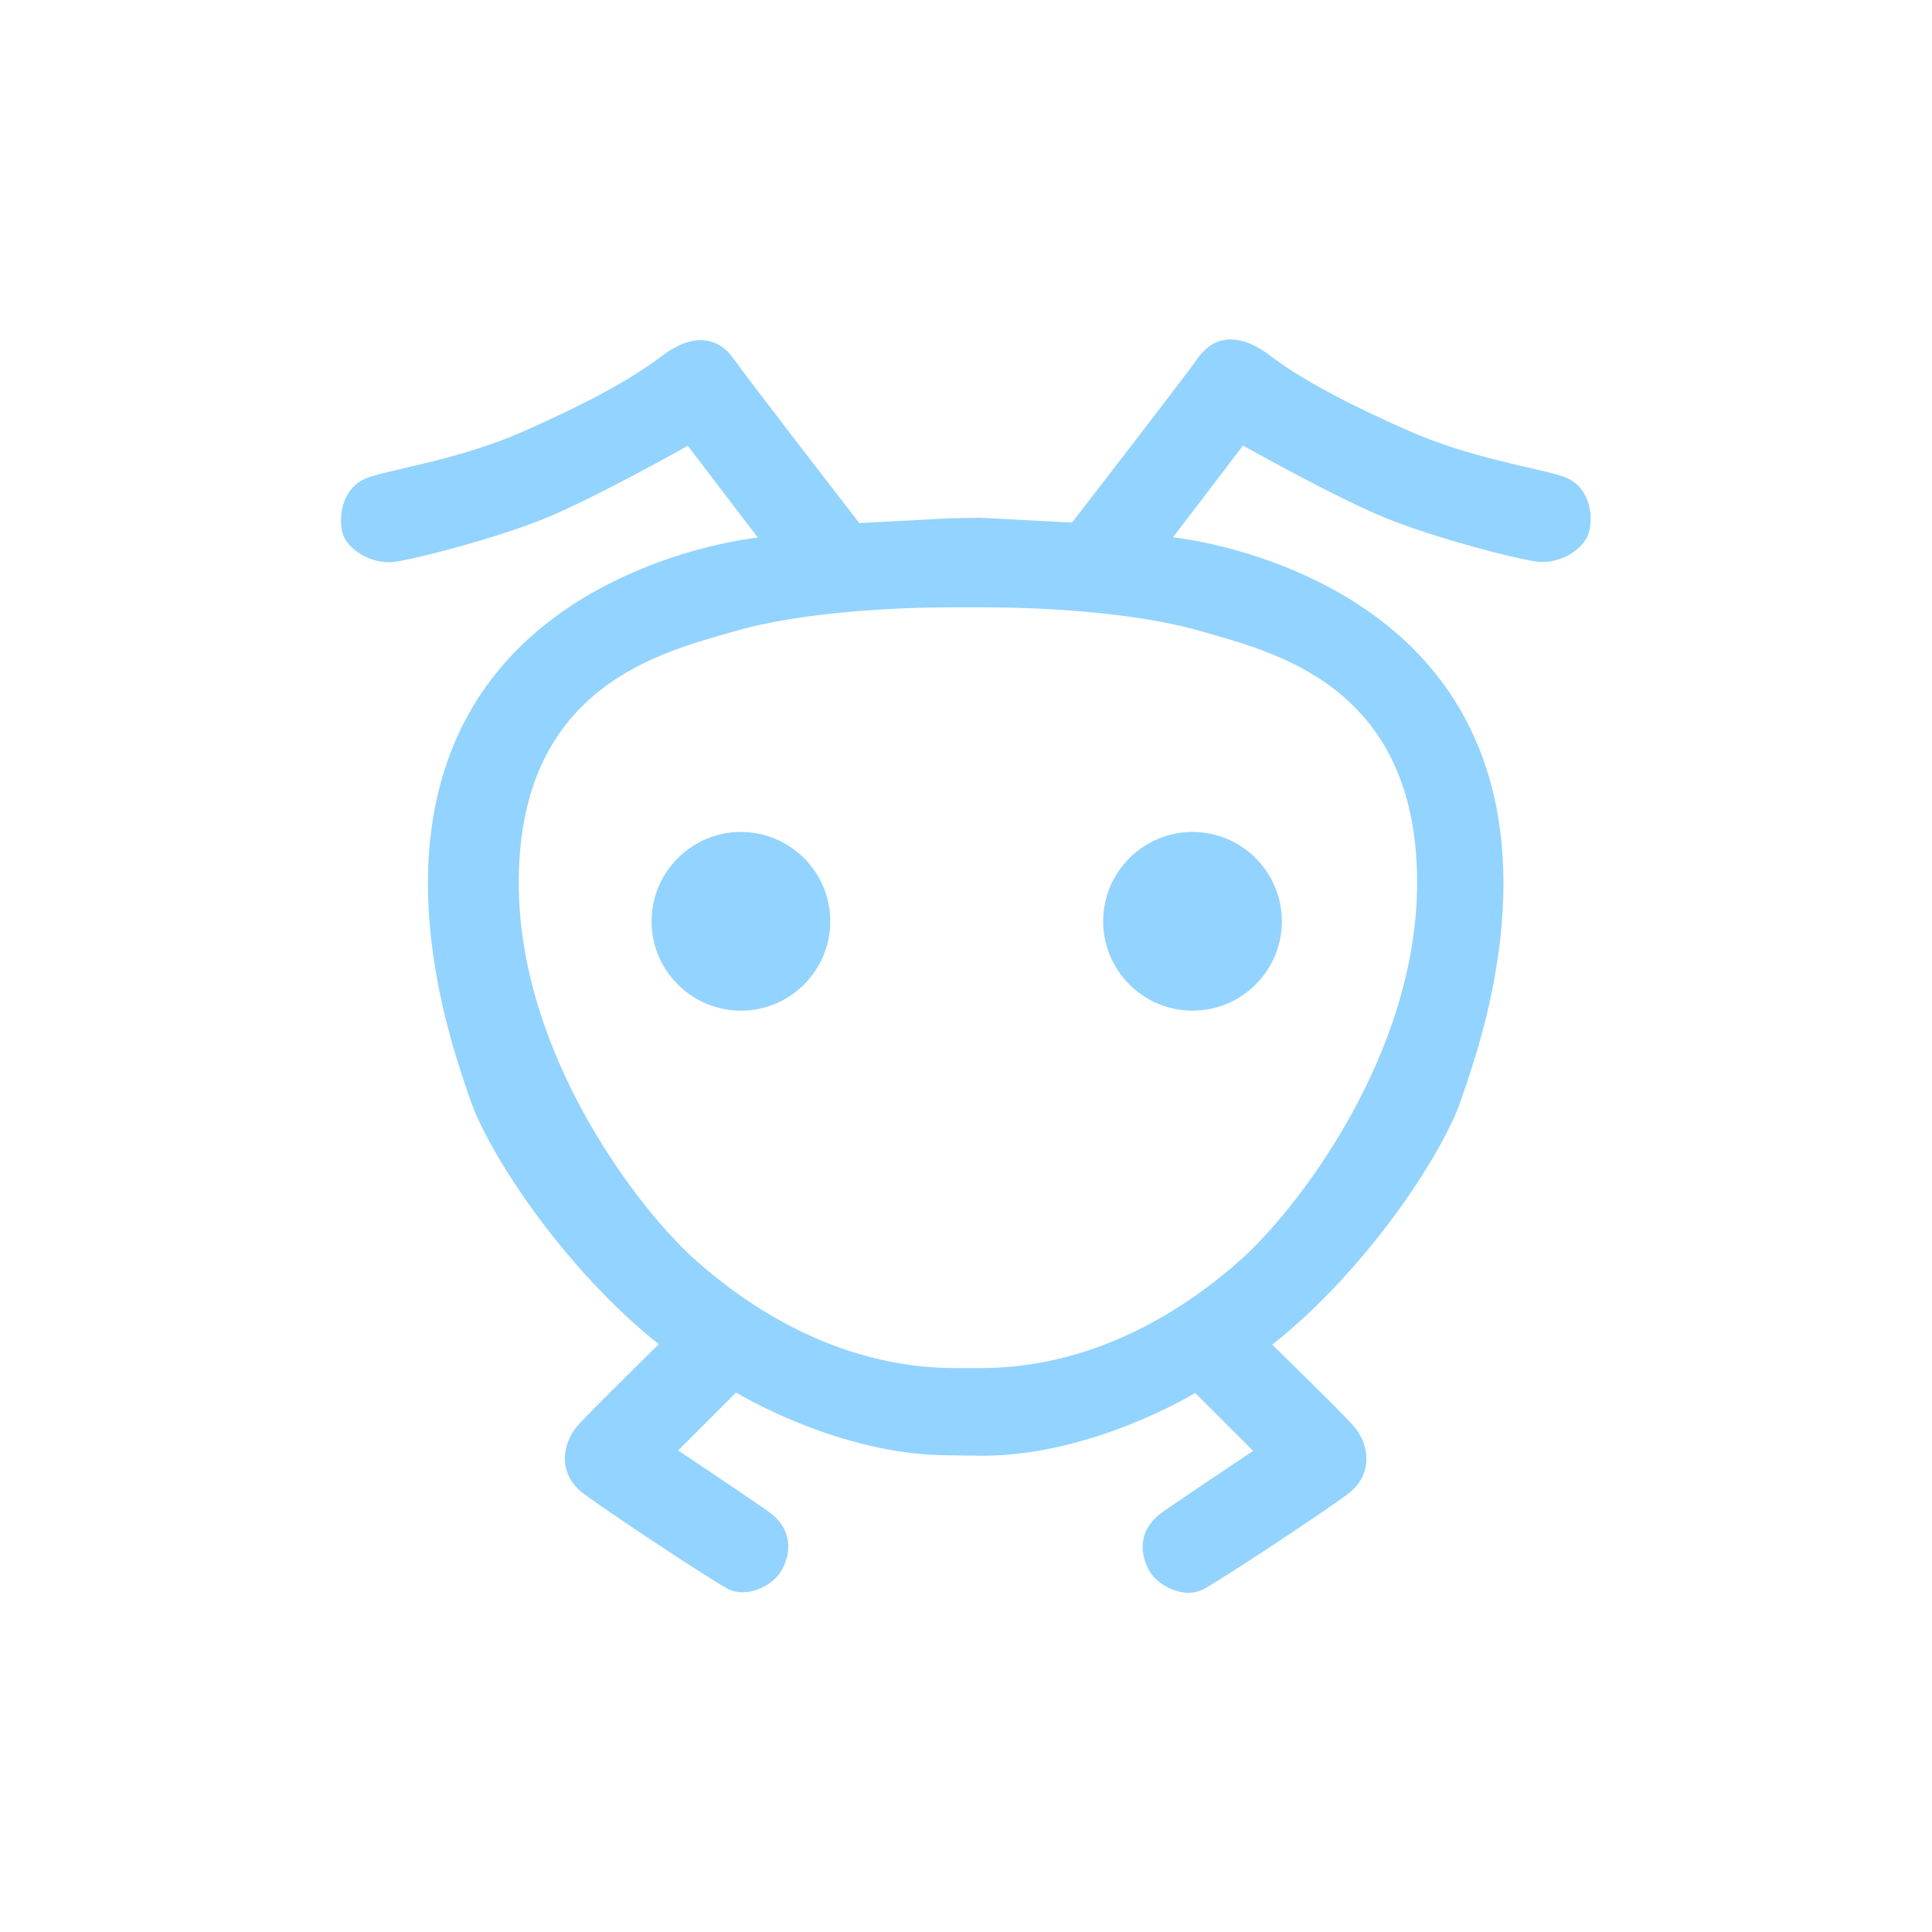 <!--?xml version="1.0" encoding="utf-8"?-->
<!-- Generator: Adobe Illustrator 22.0.0, SVG Export Plug-In . SVG Version: 6.00 Build 0)  -->
<svg version="1.1" id="Слой_1" xmlns="http://www.w3.org/2000/svg" xmlns:xlink="http://www.w3.org/1999/xlink" x="0px" y="0px"
	 viewBox="0 0 800 800" style="enable-background:new 0 0 800 800;" xml:space="preserve">
<style type="text/css">
	.st0{fill-rule:evenodd;clip-rule:evenodd;fill:#93d3ff;}
</style>
<g>
	<g>
		<path class="st0" d="M306.8,344.5c-20.4,0-37,16.6-37,37s16.6,37,37,37s37-16.6,37-37S327.2,344.5,306.8,344.5z M647.2,197.3
			c-11.1-3.7-38.1-7.5-64.1-19c-19-8.4-41.4-19.1-57.1-31c-15.7-11.9-25.3-5.8-30,1c-4.7,6.8-52.1,68.1-52.1,68.1l-38.1-2l-12,0.2
			c0,0-0.1,0-0.3,0c-3.6,0.2-37.7,2-37.7,2s-47.3-61.2-52-68s-14.4-12.9-30-1s-38.1,22.6-57,31c-26,11.5-52.9,15.3-64,19
			s-12.8,16.2-11,23s12.2,13.5,22,12s41.6-9.7,62-18s59-30,59-30l29,38c0,0-81,7.9-118,70s-8.7,140.6-1,163s39.1,70.2,78,101
			c0,0-25.8,25.3-33,33c-7.2,7.7-9.2,20.7,2,29s50.4,34.2,59,39c8.6,4.8,18.8-1.4,22-6c3.2-4.6,8.1-16.9-5-26c-13.1-9.1-37-25-37-25
			l24-24c0,0,42.3,26,88,26l14,0.2c45.7,0,88.1-26,88.1-26l24,24c0,0-23.9,15.9-37.1,25c-13.2,9.1-8.2,21.5-5,26
			c3.2,4.6,13.5,10.8,22,6c8.6-4.8,47.9-30.7,59.1-39c11.2-8.3,9.2-21.3,2-29c-7.2-7.8-33.1-33-33.1-33
			c39-30.8,70.4-78.6,78.1-101.1c7.7-22.4,36.1-101-1-163.1c-37.1-62.2-118.2-70.1-118.2-70.1l29-38c0,0,38.6,21.7,59.1,30
			c20.5,8.3,52.2,16.5,62.1,18c9.9,1.5,20.2-5.2,22-12C660,213.5,658.3,201,647.2,197.3z M497.8,261.5c28.5,8.4,89,21.6,89,104
			c0,71.7-50.6,136.6-74,157c-18.8,16.5-56.4,44-107,44h-10c-50.6,0-88.2-27.5-107-44c-23.4-20.4-74-85.3-74-157
			c0-82.4,60.5-95.6,89-104s69.4-10,89-10h16C428.4,251.5,469.2,253.1,497.8,261.5z M493.8,418.5c20.4,0,37-16.6,37-37
			s-16.6-37-37-37s-37,16.6-37,37S473.4,418.5,493.8,418.5z"/>
	</g>
</g>
</svg>
